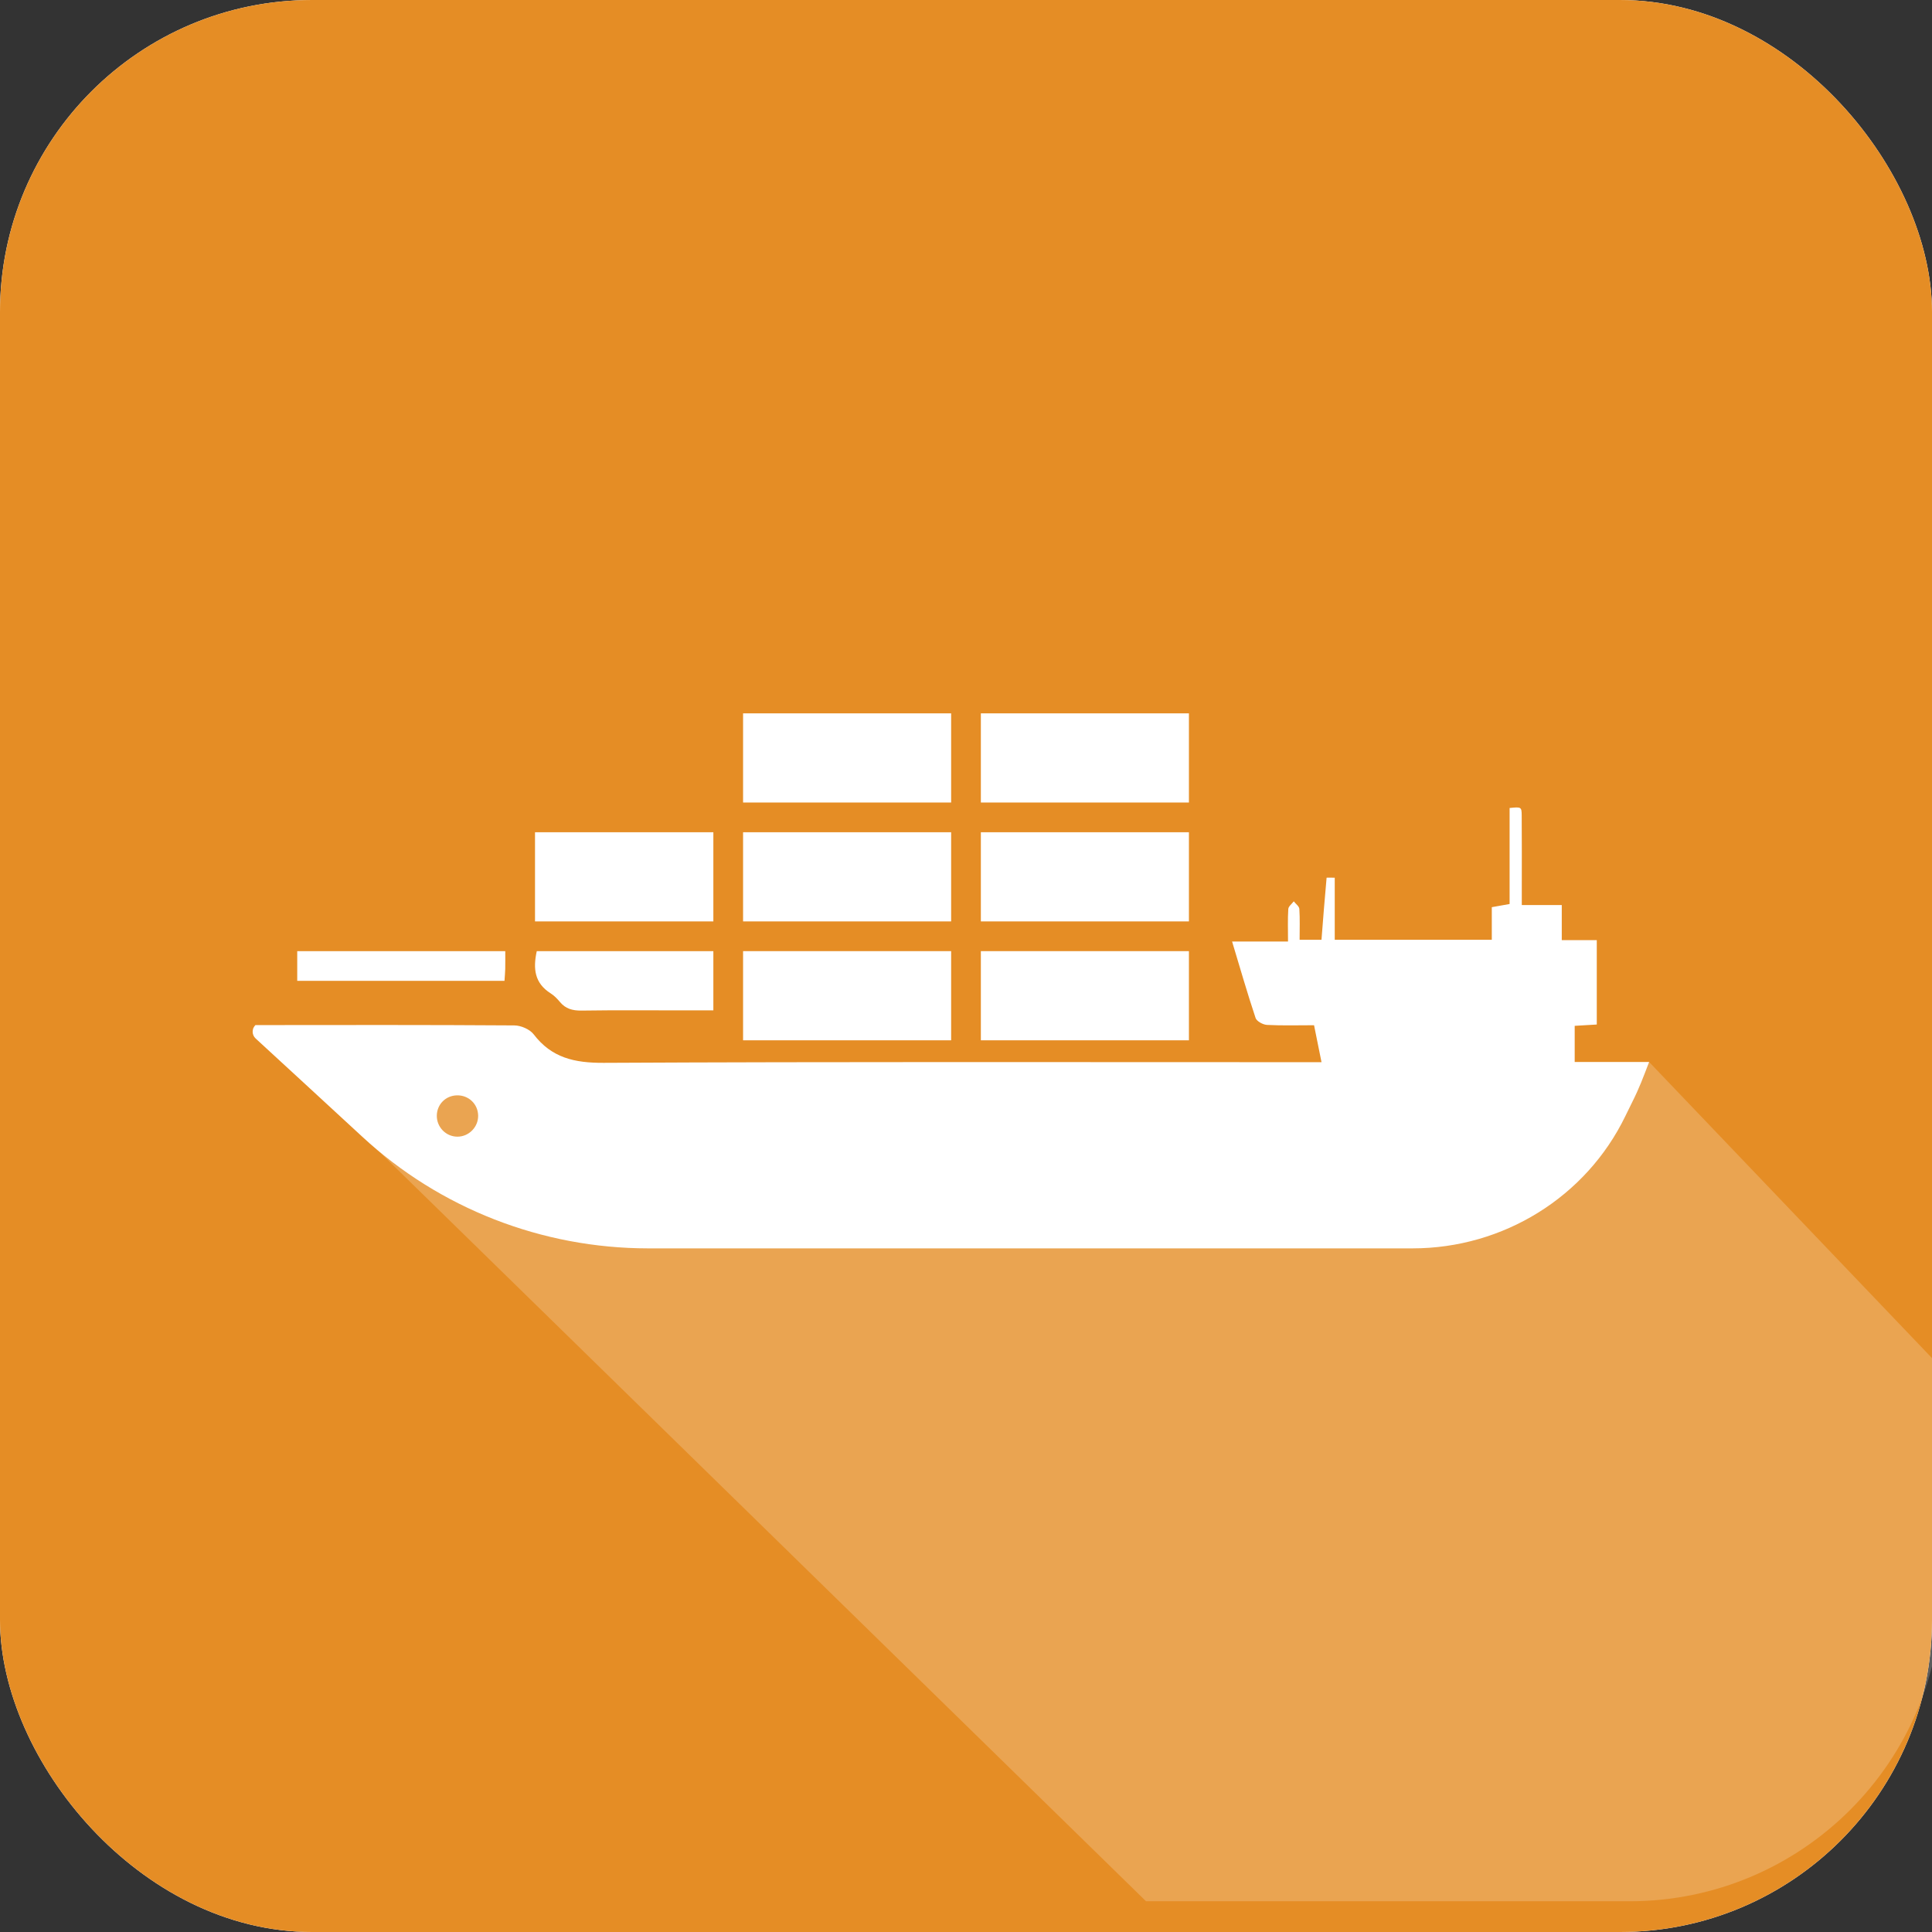 <?xml version="1.0" encoding="UTF-8"?>
<svg width="65px" height="65px" viewBox="0 0 65 65" version="1.1" xmlns="http://www.w3.org/2000/svg" xmlns:xlink="http://www.w3.org/1999/xlink">
    <rect x="0" y="0" width="65" height="65" fill="#333333" stroke="none"/>
    <!-- Generator: Sketch 63.1 (92452) - https://sketch.com -->
    <title>Icons/White/Marine</title>
    <desc>Created with Sketch.</desc>
    <g id="Icons/White/Marine" stroke="none" stroke-width="1" fill="none" fill-rule="evenodd">
        <rect id="Rectangle-Copy-15" fill="#FFFFFF" x="0" y="0" width="65" height="65" rx="10.5"></rect>
        <rect id="Rectangle-Copy-15" fill="#E58D25" x="0" y="0" width="65" height="65" rx="10.5"></rect>
        <path d="M15.388,38.242 C15.773,38.243 16.091,37.921 16.087,37.536 C16.082,37.143 15.765,36.841 15.369,36.852 C14.992,36.862 14.702,37.156 14.696,37.531 C14.69,37.92 15.002,38.241 15.388,38.242 M8.593,34.488 C11.497,34.485 14.401,34.479 17.304,34.499 C17.526,34.5 17.826,34.63 17.955,34.799 C18.559,35.59 19.328,35.763 20.312,35.758 C28.131,35.718 35.951,35.736 43.77,35.736 L44.461,35.736 C44.372,35.293 44.295,34.91 44.21,34.493 C43.66,34.493 43.142,34.509 42.627,34.482 C42.491,34.475 42.28,34.36 42.243,34.25 C41.966,33.421 41.725,32.58 41.452,31.676 L43.334,31.676 C43.334,31.275 43.321,30.929 43.343,30.584 C43.348,30.494 43.462,30.411 43.527,30.324 C43.592,30.409 43.709,30.491 43.715,30.579 C43.737,30.912 43.724,31.247 43.724,31.618 L44.46,31.618 C44.514,30.925 44.568,30.227 44.632,29.53 C44.633,29.524 44.778,29.529 44.906,29.529 L44.906,31.618 L50.19,31.618 L50.19,30.521 C50.404,30.483 50.571,30.453 50.789,30.414 L50.789,27.184 C51.181,27.145 51.194,27.145 51.196,27.441 C51.203,28.256 51.199,29.071 51.199,29.886 L51.199,30.449 L52.544,30.449 L52.544,31.629 L53.722,31.629 L53.722,34.469 L52.979,34.513 L52.979,35.729 L55.483,35.729 C55.269,36.281 55.172,36.565 54.899,37.11 C54.827,37.253 54.754,37.402 54.681,37.554 C53.363,40.272 50.577,42 47.522,42 L21.804,42 C18.233,41.998 14.796,40.656 12.191,38.246 C10.907,37.057 9.6,35.861 8.601,34.939 C8.47,34.818 8.466,34.614 8.593,34.488" id="Fill-1" fill="#FFFFFF"></path>
        <polygon id="Fill-4" fill="#FFFFFF" points="33 31 40 31 40 28 33 28"></polygon>
        <polygon id="Fill-6" fill="#FFFFFF" points="18 31 24 31 24 28 18 28"></polygon>
        <polygon id="Fill-7" fill="#FFFFFF" points="25 31 32 31 32 28 25 28"></polygon>
        <polygon id="Fill-8" fill="#FFFFFF" points="25 27 32 27 32 24 25 24"></polygon>
        <polygon id="Fill-10" fill="#FFFFFF" points="25 35 32 35 32 32 25 32"></polygon>
        <path d="M18.059,32 L24,32 L24,33.993 L23.002,33.993 C21.857,33.993 20.713,33.983 19.568,34 C19.264,34.004 19.03,33.94 18.842,33.714 C18.751,33.606 18.649,33.498 18.53,33.423 C17.982,33.078 17.93,32.589 18.059,32" id="Fill-12" fill="#FFFFFF"></path>
        <path d="M16.999,32 C16.999,32.225 17.002,32.412 16.998,32.599 C16.995,32.723 16.983,32.847 16.973,33 L10,33 L10,32 L16.999,32 Z" id="Fill-13" fill="#FFFFFF"></path>
        <polygon id="Fill-9" fill="#FFFFFF" points="33 27 40 27 40 24 33 24"></polygon>
        <polygon id="Fill-11" fill="#FFFFFF" points="33 35 40 35 40 32 33 32"></polygon>
        <path d="M8.5,34.583 L38.557,63.966 L54.823,63.966 C60.622,63.966 65.323,59.265 65.323,53.466 L65.323,46.03 L65.323,46.03 L55.483,35.729 L38.557,38.407 L28.247,38.407 L8.5,34.583 Z" id="Path-22-Copy" fill="#FFFFFF" opacity="0.2"></path>
    </g>
</svg>